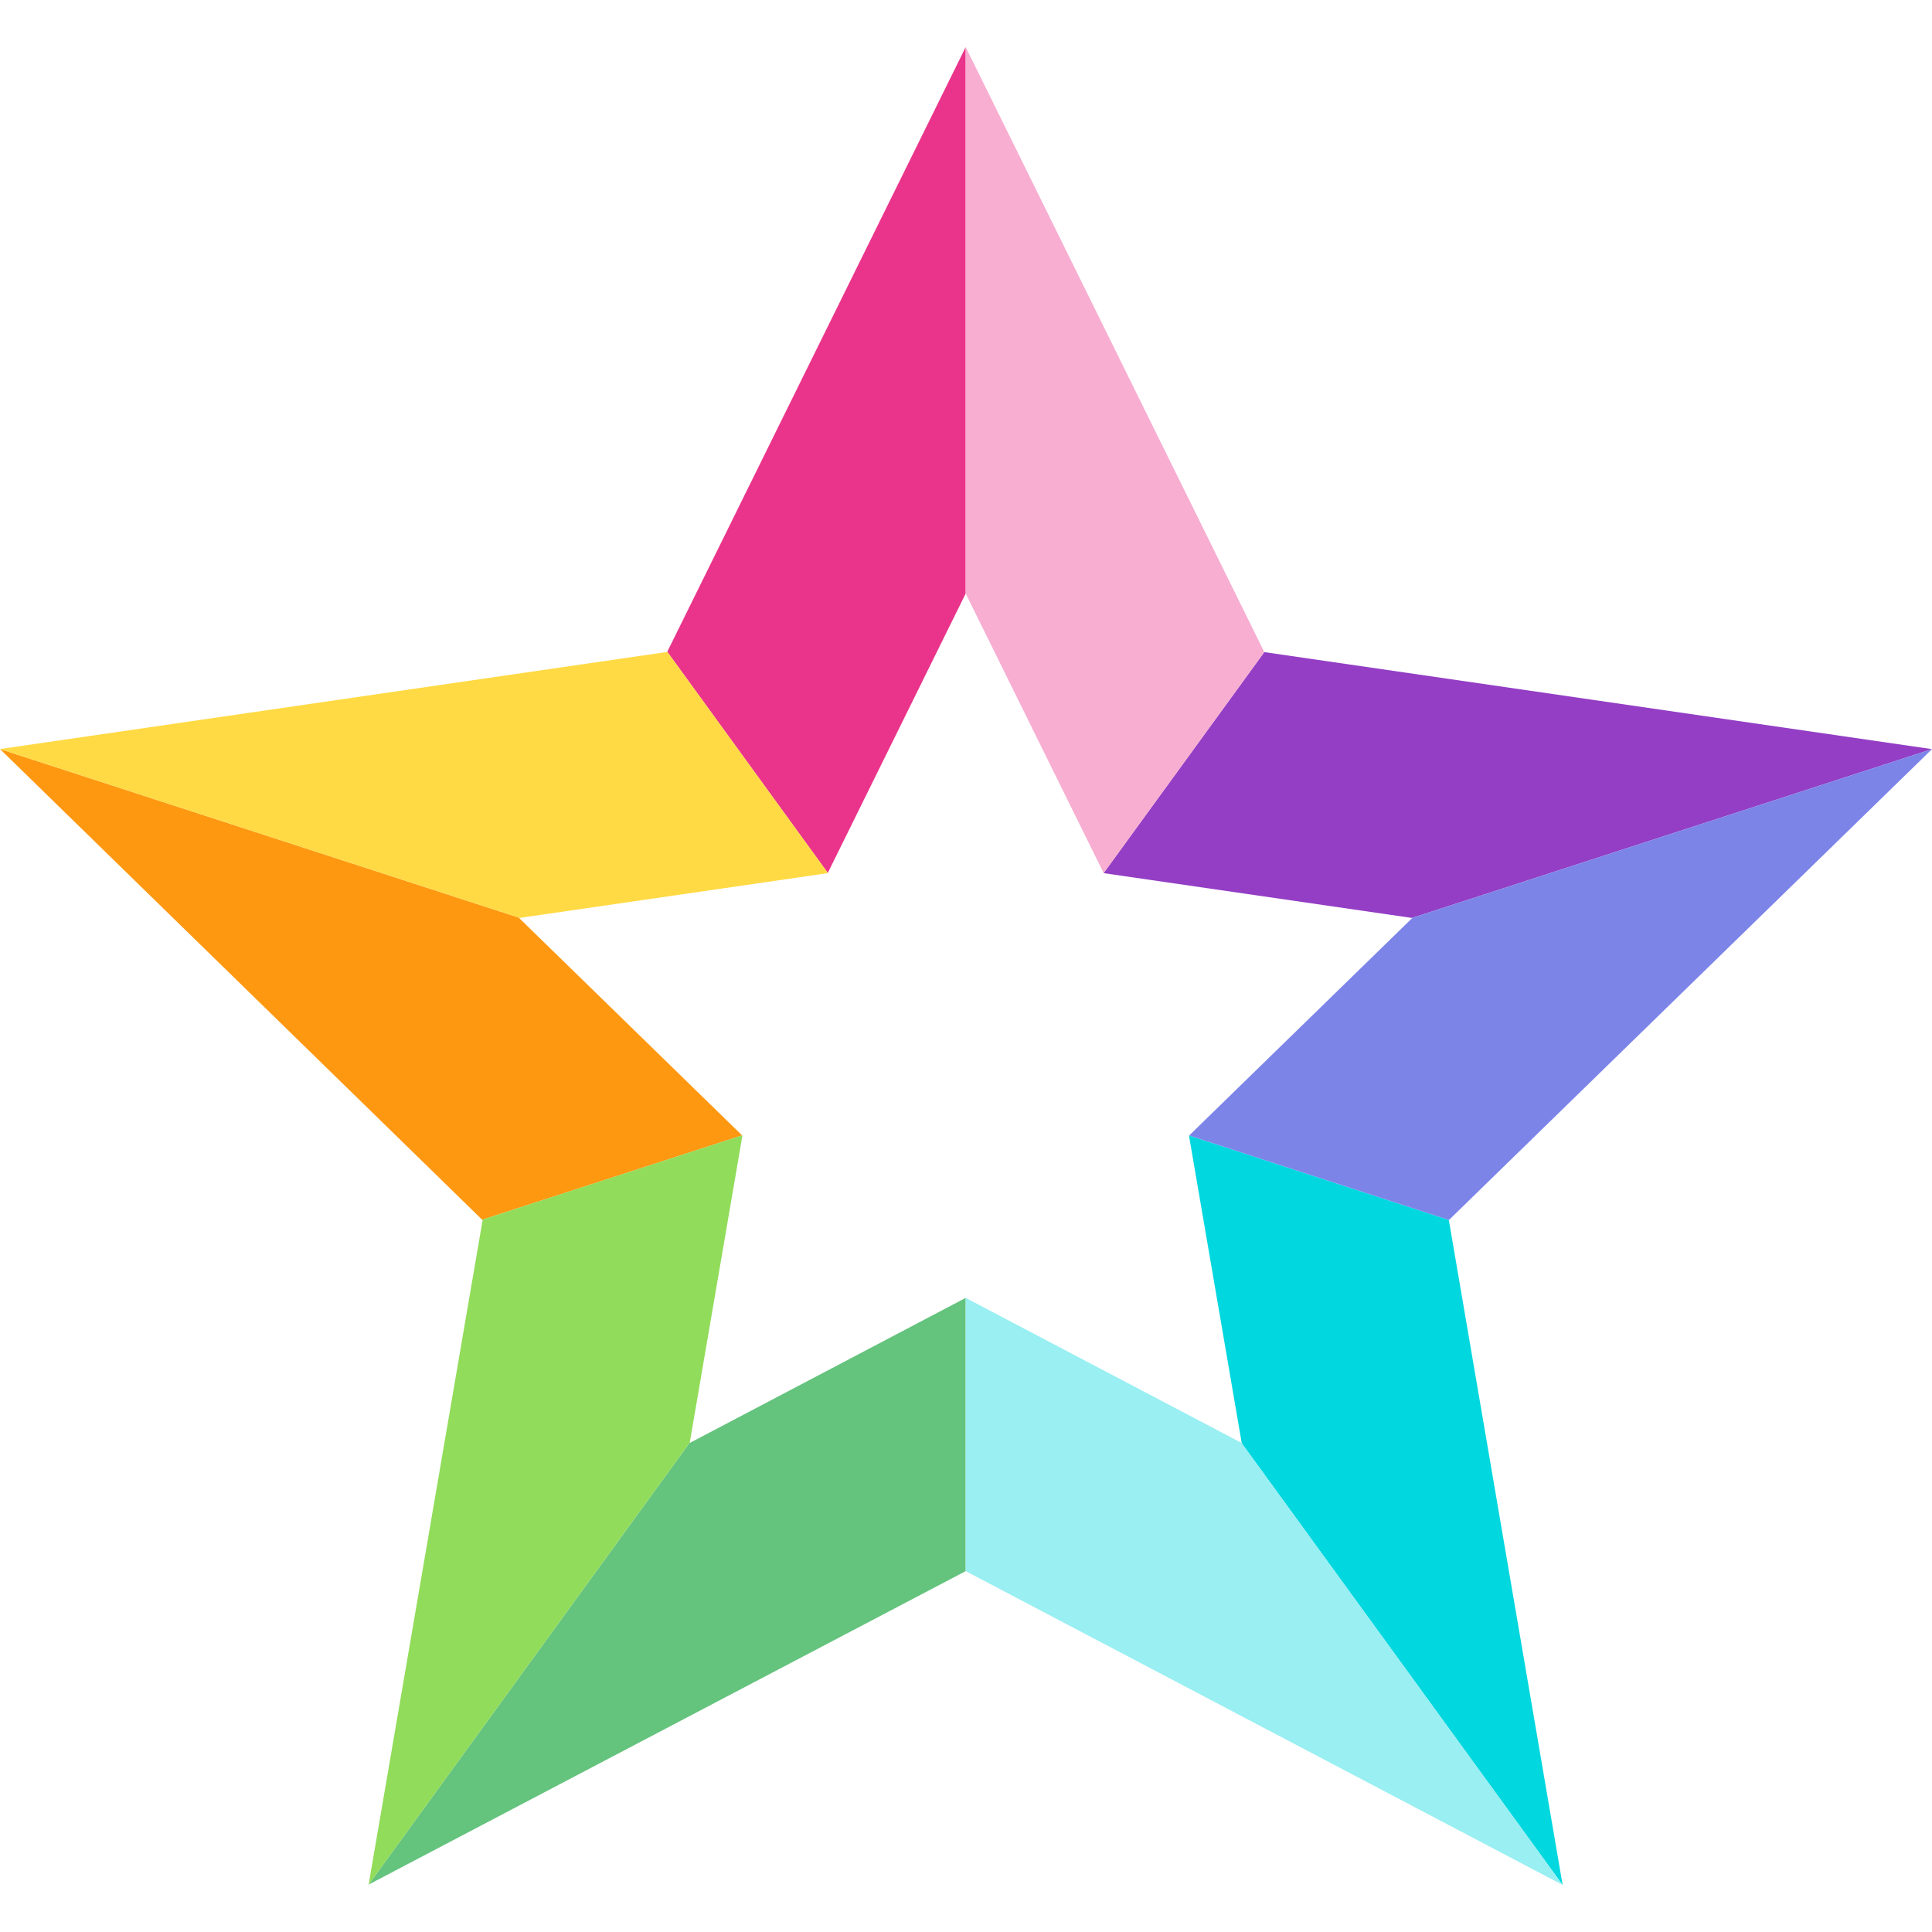 <?xml version="1.0" encoding="iso-8859-1"?>
<!-- Generator: Adobe Illustrator 19.0.0, SVG Export Plug-In . SVG Version: 6.00 Build 0)  -->
<svg version="1.1" id="Capa_1" xmlns="http://www.w3.org/2000/svg" xmlns:xlink="http://www.w3.org/1999/xlink" x="0px" y="0px"
	 viewBox="0 0 399.428 399.428" style="enable-background:new 0 0 399.428 399.428;" xml:space="preserve">
<g id="XMLID_491_">
	<polygon id="XMLID_495_" style="fill:#933EC5;" points="299.564,252.223 299.265,252.125 299.541,252.245 	"/>
	<polygon id="XMLID_496_" style="fill:#933EC5;" points="245.842,234.765 246.058,234.822 245.852,234.755 	"/>
	<polygon id="XMLID_497_" style="fill:#933EC5;" points="228.182,180.519 291.912,189.779 399.428,154.877 261.385,134.818 
		228.172,180.499 	"/>
	<polygon id="XMLID_498_" style="fill:#00D7DF;" points="299.541,252.245 299.265,252.125 299.263,252.124 246.058,234.822 
		246.058,234.822 245.842,234.765 245.817,234.789 256.715,298.33 256.656,298.299 323.061,389.698 	"/>
	<polygon id="XMLID_500_" style="fill:#64C37D;" points="142.587,298.329 142.6,298.252 76.215,389.622 199.65,324.818 
		199.65,324.817 199.65,268.329 	"/>
	<polygon id="XMLID_501_" style="fill:#FF9811;" points="99.797,252.137 153.427,234.731 107.32,189.789 107.447,189.77 0,154.858 
		99.761,252.245 99.779,252.239 	"/>
	<polygon id="XMLID_502_" style="fill:#EA348B;" points="171.145,180.468 199.65,122.708 199.65,9.729 137.934,134.783 
		137.972,134.777 	"/>
	<polygon id="XMLID_503_" style="fill:#F7AED1;" points="228.172,180.499 261.385,134.818 199.65,9.729 199.65,122.708 	"/>
	<polygon id="XMLID_504_" style="fill:#FFDA44;" points="171.12,180.519 171.145,180.468 137.972,134.777 137.934,134.783 
		0,154.858 107.447,189.77 	"/>
	<polygon id="XMLID_505_" style="fill:#91DC5A;" points="153.427,234.731 99.797,252.137 99.779,252.239 76.215,389.622 
		142.6,298.252 153.485,234.789 	"/>
	<polygon id="XMLID_506_" style="fill:#99EFF2;" points="199.65,268.329 199.65,324.817 323.061,389.698 256.656,298.299 	"/>
	<polygon id="XMLID_507_" style="fill:#7C84E8;" points="291.982,189.789 245.852,234.755 246.058,234.822 299.564,252.223 
		399.428,154.877 291.912,189.779 	"/>
</g>
<g>
</g>
<g>
</g>
<g>
</g>
<g>
</g>
<g>
</g>
<g>
</g>
<g>
</g>
<g>
</g>
<g>
</g>
<g>
</g>
<g>
</g>
<g>
</g>
<g>
</g>
<g>
</g>
<g>
</g>
</svg>
